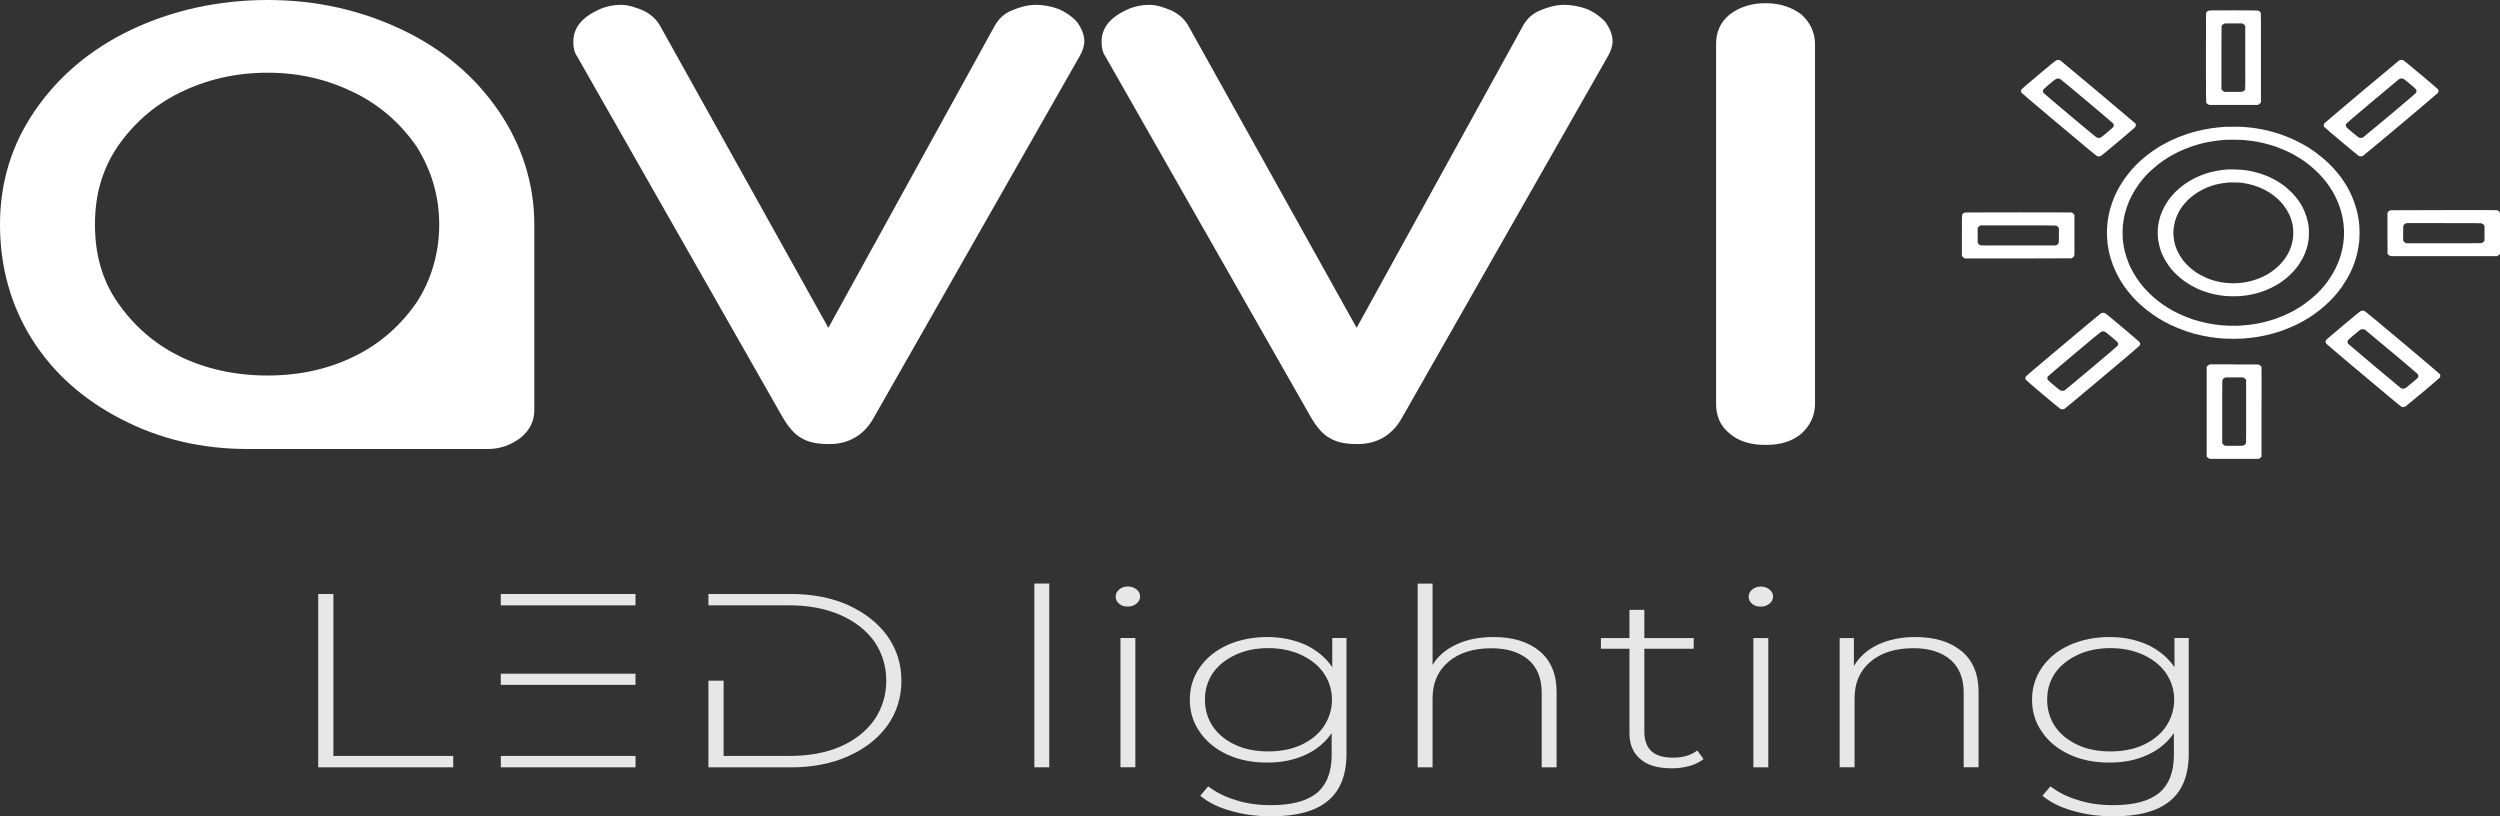 <svg width="147" height="48" viewBox="0 0 147 48" fill="none" xmlns="http://www.w3.org/2000/svg">
<rect x="0" y="0" width="147" height="48" fill="#333333" stroke="none"/>
<path d="M18.711 34.926V45.118H26.65V44.449H19.604V34.926H18.711Z" fill="white" fill-opacity="0.88"/>
<path d="M37.367 39.614H29.445V40.27H37.367V39.614ZM37.367 34.926H29.445V35.595H37.367V34.926ZM29.448 44.449V45.118H37.37V44.449H29.448Z" fill="white" fill-opacity="0.88"/>
<path d="M52.182 37.4C51.622 36.628 50.853 36.033 49.874 35.581C48.895 35.143 47.758 34.926 46.5 34.926H41.656V35.595H46.431C47.551 35.595 48.547 35.784 49.42 36.164C50.276 36.542 50.942 37.068 51.413 37.723C51.866 38.393 52.113 39.165 52.113 40.023C52.113 40.882 51.869 41.654 51.413 42.323C50.942 42.993 50.276 43.516 49.42 43.897C48.544 44.274 47.548 44.449 46.431 44.449H42.549V40.023H41.656V45.121H46.5C47.758 45.121 48.895 44.903 49.874 44.465C50.853 44.028 51.622 43.433 52.182 42.66C52.725 41.888 53.003 41.015 53.003 40.026C53.003 39.036 52.725 38.177 52.182 37.405V37.4Z" fill="white" fill-opacity="0.88"/>
<path d="M60.82 34.312V45.117H61.696V34.312H60.82Z" fill="white" fill-opacity="0.88"/>
<path d="M65.883 37.514V45.114H66.759V37.514H65.883ZM65.811 35.505C65.952 35.622 66.11 35.666 66.319 35.666C66.512 35.666 66.687 35.608 66.828 35.491C66.968 35.374 67.037 35.242 67.037 35.068C67.037 34.908 66.968 34.776 66.828 34.659C66.687 34.542 66.512 34.484 66.319 34.484C66.11 34.484 65.952 34.542 65.811 34.659C65.671 34.776 65.602 34.922 65.602 35.082C65.602 35.257 65.671 35.388 65.811 35.505Z" fill="white" fill-opacity="0.88"/>
<path d="M79.175 37.514H78.336V39.233C77.969 38.681 77.443 38.244 76.78 37.923C76.097 37.617 75.347 37.457 74.506 37.457C73.665 37.457 72.881 37.617 72.18 37.923C71.48 38.244 70.94 38.681 70.555 39.233C70.153 39.803 69.961 40.441 69.961 41.141C69.961 41.842 70.153 42.495 70.555 43.049C70.94 43.618 71.483 44.054 72.18 44.374C72.881 44.694 73.65 44.84 74.506 44.84C75.362 44.84 76.079 44.694 76.746 44.388C77.409 44.097 77.917 43.659 78.302 43.107V44.388C78.302 45.407 78.003 46.15 77.426 46.631C76.832 47.111 75.939 47.343 74.733 47.343C73.998 47.343 73.317 47.255 72.686 47.052C72.04 46.863 71.497 46.586 71.043 46.236L70.573 46.789C71.026 47.166 71.621 47.473 72.373 47.678C73.108 47.896 73.912 47.999 74.75 47.999C76.22 47.999 77.337 47.707 78.072 47.095C78.807 46.497 79.175 45.567 79.175 44.3V37.514ZM76.499 43.805C75.921 44.068 75.275 44.183 74.575 44.183C73.874 44.183 73.211 44.066 72.651 43.805C72.091 43.542 71.638 43.193 71.322 42.727C71.006 42.26 70.851 41.737 70.851 41.139C70.851 40.541 71.009 40.032 71.322 39.566C71.638 39.114 72.091 38.765 72.651 38.502C73.211 38.239 73.857 38.11 74.575 38.11C75.293 38.11 75.921 38.241 76.499 38.502C77.058 38.765 77.512 39.114 77.828 39.566C78.144 40.032 78.319 40.556 78.319 41.139C78.319 41.722 78.144 42.26 77.828 42.727C77.512 43.193 77.058 43.542 76.499 43.805Z" fill="white" fill-opacity="0.88"/>
<path d="M90.529 38.288C89.865 37.735 88.955 37.458 87.818 37.458C86.98 37.458 86.245 37.604 85.633 37.896C85.005 38.187 84.548 38.579 84.235 39.103V34.316H83.359V45.121H84.235V41.073C84.235 40.169 84.534 39.457 85.162 38.919C85.774 38.395 86.612 38.118 87.698 38.118C88.625 38.118 89.34 38.35 89.865 38.787C90.391 39.239 90.652 39.894 90.652 40.738V45.121H91.528V40.679C91.528 39.646 91.195 38.845 90.532 38.29L90.529 38.288Z" fill="white" fill-opacity="0.88"/>
<path d="M100.168 44.636L99.801 44.127C99.416 44.419 98.945 44.55 98.385 44.55C97.825 44.55 97.389 44.433 97.107 44.173C96.829 43.91 96.688 43.532 96.688 43.037V38.145H99.591V37.519H96.688V35.859H95.812V37.519H94.133V38.145H95.812V43.111C95.812 43.766 96.022 44.275 96.459 44.639C96.878 45.002 97.489 45.177 98.293 45.177C98.644 45.177 98.994 45.134 99.324 45.045C99.657 44.957 99.936 44.813 100.162 44.636H100.168Z" fill="white" fill-opacity="0.88"/>
<path d="M103.099 37.518V45.118H103.975V37.518H103.099ZM103.03 35.509C103.171 35.626 103.329 35.669 103.538 35.669C103.73 35.669 103.906 35.612 104.046 35.495C104.187 35.378 104.256 35.246 104.256 35.072C104.256 34.911 104.187 34.78 104.046 34.663C103.906 34.546 103.73 34.488 103.538 34.488C103.329 34.488 103.171 34.546 103.03 34.663C102.889 34.78 102.82 34.926 102.82 35.086C102.82 35.261 102.889 35.392 103.03 35.509Z" fill="white" fill-opacity="0.88"/>
<path d="M115.338 38.287C114.675 37.734 113.765 37.457 112.628 37.457C111.772 37.457 111.037 37.617 110.409 37.909C109.78 38.215 109.323 38.638 109.01 39.162V37.517H108.172V45.117H109.048V41.07C109.048 40.166 109.346 39.453 109.975 38.916C110.587 38.392 111.425 38.114 112.51 38.114C113.438 38.114 114.153 38.346 114.678 38.784C115.203 39.236 115.465 39.891 115.465 40.735V45.117H116.34V40.675C116.34 39.642 116.007 38.841 115.344 38.287H115.338Z" fill="white" fill-opacity="0.88"/>
<path d="M128.698 37.514H127.86V39.233C127.492 38.681 126.967 38.244 126.303 37.923C125.62 37.617 124.871 37.457 124.029 37.457C123.188 37.457 122.404 37.617 121.704 37.923C121.003 38.244 120.463 38.681 120.079 39.233C119.677 39.803 119.484 40.441 119.484 41.141C119.484 41.842 119.677 42.495 120.079 43.049C120.463 43.618 121.006 44.054 121.704 44.374C122.404 44.694 123.174 44.84 124.029 44.84C124.885 44.84 125.603 44.694 126.269 44.388C126.932 44.097 127.44 43.659 127.825 43.107V44.388C127.825 45.407 127.527 46.15 126.949 46.631C126.355 47.111 125.462 47.343 124.256 47.343C123.521 47.343 122.841 47.255 122.209 47.052C121.563 46.863 121.02 46.586 120.567 46.236L120.096 46.789C120.55 47.166 121.144 47.473 121.896 47.678C122.631 47.896 123.435 47.999 124.274 47.999C125.744 47.999 126.86 47.707 127.596 47.095C128.331 46.497 128.698 45.567 128.698 44.3V37.514ZM126.022 43.805C125.445 44.068 124.799 44.183 124.098 44.183C123.398 44.183 122.735 44.066 122.175 43.805C121.615 43.542 121.161 43.193 120.845 42.727C120.529 42.26 120.374 41.737 120.374 41.139C120.374 40.541 120.532 40.032 120.845 39.566C121.161 39.114 121.615 38.765 122.175 38.502C122.735 38.239 123.381 38.11 124.098 38.11C124.816 38.11 125.445 38.241 126.022 38.502C126.582 38.765 127.036 39.114 127.351 39.566C127.667 40.032 127.842 40.556 127.842 41.139C127.842 41.722 127.667 42.26 127.351 42.727C127.036 43.193 126.582 43.542 126.022 43.805Z" fill="white" fill-opacity="0.88"/>
<path d="M31.417 13.2C31.417 10.778 30.676 8.5 29.306 6.506C27.937 4.512 26.056 2.898 23.662 1.757C21.267 0.617 18.643 0 15.737 0C12.831 0 10.092 0.617 7.698 1.757C5.303 2.898 3.422 4.512 2.053 6.506C0.683 8.5 0 10.73 0 13.2C0 15.67 0.626 17.949 1.881 19.943C3.135 21.937 4.904 23.503 7.126 24.643C9.406 25.829 11.858 26.401 14.597 26.401H28.68C29.421 26.401 30.05 26.164 30.619 25.736C31.132 25.308 31.417 24.787 31.417 24.122V13.2ZM6.897 17.757C5.984 16.428 5.584 14.907 5.584 13.2C5.584 11.493 5.984 10.018 6.897 8.643C7.81 7.314 9.007 6.221 10.546 5.461C12.085 4.701 13.796 4.275 15.734 4.275C17.672 4.275 19.326 4.703 20.865 5.461C22.404 6.221 23.601 7.314 24.514 8.643C25.37 10.02 25.826 11.539 25.826 13.2C25.826 14.862 25.37 16.428 24.514 17.757C23.601 19.087 22.404 20.179 20.865 20.94C19.326 21.7 17.615 22.08 15.734 22.08C13.854 22.08 12.085 21.7 10.546 20.94C9.007 20.179 7.81 19.087 6.897 17.757Z" fill="white"/>
<path d="M63.362 1.33C63.078 0.998 62.678 0.713 62.222 0.522C61.823 0.378 61.366 0.285 60.91 0.285C60.396 0.285 59.939 0.429 59.486 0.617C59.032 0.806 58.745 1.093 58.515 1.471L48.707 19.276L38.787 1.471C38.56 1.091 38.216 0.806 37.817 0.617C37.36 0.429 36.961 0.285 36.505 0.285C36.048 0.285 35.649 0.381 35.307 0.522C34.225 0.998 33.711 1.615 33.711 2.468C33.711 2.8 33.768 3.085 33.938 3.322L46.026 24.546C46.367 25.115 46.709 25.543 47.165 25.779C47.565 26.016 48.078 26.112 48.762 26.112C49.902 26.112 50.815 25.591 51.386 24.546L63.474 3.322C63.646 3.037 63.758 2.705 63.758 2.42C63.758 2.04 63.586 1.66 63.359 1.328L63.362 1.33Z" fill="white"/>
<path d="M94.424 1.33C94.14 0.998 93.741 0.713 93.284 0.522C92.885 0.378 92.429 0.285 91.972 0.285C91.458 0.285 91.002 0.429 90.548 0.617C90.094 0.806 89.807 1.093 89.578 1.471L79.77 19.276L69.85 1.471C69.623 1.091 69.278 0.806 68.879 0.617C68.423 0.429 68.024 0.285 67.567 0.285C67.111 0.285 66.712 0.381 66.37 0.522C65.287 0.998 64.773 1.615 64.773 2.468C64.773 2.8 64.831 3.085 65 3.322L77.088 24.546C77.43 25.115 77.771 25.543 78.228 25.779C78.627 26.016 79.141 26.112 79.824 26.112C80.964 26.112 81.877 25.591 82.448 24.546L94.536 3.322C94.709 3.037 94.82 2.705 94.82 2.42C94.82 2.04 94.648 1.66 94.421 1.328L94.424 1.33Z" fill="white"/>
<path d="M101.704 0.852C101.133 1.328 100.906 1.897 100.906 2.61V23.738C100.906 24.451 101.133 25.02 101.704 25.495C102.276 25.971 102.959 26.16 103.815 26.16C104.67 26.16 105.354 25.971 105.925 25.495C106.439 25.02 106.723 24.451 106.723 23.738V2.61C106.723 1.897 106.439 1.328 105.925 0.852C105.354 0.424 104.67 0.188 103.815 0.188C102.959 0.188 102.276 0.424 101.704 0.852Z" fill="white"/>
<path d="M131.317 0.609C130.172 0.609 129.916 0.612 129.876 0.626C129.847 0.636 129.807 0.655 129.784 0.674C129.761 0.691 129.735 0.722 129.727 0.741C129.712 0.772 129.71 1.195 129.71 3.39C129.71 5.209 129.712 6.013 129.724 6.034C129.733 6.051 129.756 6.08 129.773 6.097C129.793 6.113 129.833 6.137 129.862 6.149L129.916 6.171H131.332H132.747L132.805 6.144C132.836 6.13 132.882 6.097 132.902 6.07L132.943 6.022V3.419C132.948 1.403 132.945 0.803 132.934 0.765C132.925 0.736 132.9 0.7 132.871 0.676C132.845 0.655 132.799 0.631 132.767 0.624C132.727 0.614 132.383 0.609 131.32 0.609H131.317ZM131.34 1.377H131.849L131.903 1.41C131.932 1.427 131.972 1.458 131.989 1.482L132.021 1.525V3.368C132.027 4.676 132.024 5.224 132.015 5.253C132.007 5.276 131.984 5.312 131.961 5.331C131.938 5.353 131.895 5.377 131.863 5.386C131.814 5.401 131.74 5.403 131.3 5.401H130.789L130.738 5.367C130.709 5.351 130.669 5.315 130.651 5.291L130.62 5.243V3.4C130.62 2.386 130.626 1.544 130.631 1.527C130.637 1.511 130.66 1.48 130.686 1.456C130.709 1.434 130.752 1.406 130.783 1.394L130.838 1.374H131.349L131.34 1.377ZM141.235 3.524C141.209 3.522 141.169 3.524 141.146 3.526C141.123 3.531 141.082 3.548 141.059 3.562C141.037 3.576 140.04 4.409 138.846 5.41C137.419 6.608 136.669 7.247 136.658 7.273C136.646 7.294 136.638 7.337 136.638 7.371C136.638 7.412 136.646 7.443 136.667 7.467C136.681 7.488 137.137 7.875 137.677 8.33C138.249 8.81 138.679 9.162 138.705 9.174C138.731 9.183 138.783 9.193 138.82 9.193C138.869 9.193 138.903 9.186 138.941 9.166C138.969 9.152 139.968 8.32 141.16 7.321C142.418 6.264 143.336 5.482 143.354 5.456C143.374 5.427 143.382 5.391 143.382 5.355C143.382 5.327 143.374 5.284 143.362 5.262C143.351 5.236 142.995 4.932 142.354 4.394C141.812 3.938 141.347 3.557 141.324 3.545C141.301 3.536 141.26 3.524 141.235 3.522V3.524ZM141.229 4.612C141.258 4.614 141.301 4.626 141.324 4.633C141.347 4.643 141.519 4.779 141.708 4.937C141.927 5.121 142.059 5.238 142.07 5.264C142.082 5.286 142.09 5.329 142.09 5.36C142.09 5.396 142.079 5.429 142.062 5.461C142.044 5.487 141.384 6.051 140.508 6.785C139.67 7.488 138.964 8.074 138.941 8.086C138.918 8.098 138.874 8.107 138.852 8.112C138.826 8.114 138.78 8.112 138.748 8.105C138.696 8.093 138.648 8.057 138.338 7.801C138.116 7.62 137.979 7.493 137.961 7.467C137.947 7.44 137.936 7.4 137.936 7.368C137.936 7.337 137.944 7.299 137.956 7.278C137.967 7.254 138.516 6.785 139.498 5.96C140.336 5.257 141.037 4.672 141.054 4.66C141.071 4.648 141.108 4.631 141.134 4.624C141.163 4.614 141.206 4.612 141.235 4.614L141.229 4.612ZM121.03 3.531C120.975 3.529 120.938 3.531 120.901 3.548C120.866 3.562 120.525 3.84 119.867 4.394C119.327 4.848 118.874 5.238 118.862 5.257C118.848 5.281 118.839 5.319 118.839 5.358C118.839 5.396 118.848 5.434 118.862 5.453C118.874 5.472 119.87 6.316 121.07 7.325C122.761 8.746 123.27 9.166 123.31 9.181C123.338 9.19 123.384 9.198 123.413 9.198C123.442 9.198 123.488 9.188 123.516 9.176C123.554 9.162 123.893 8.884 124.556 8.327C125.334 7.672 125.546 7.49 125.566 7.447C125.587 7.407 125.592 7.383 125.587 7.34C125.581 7.309 125.569 7.27 125.555 7.254C125.541 7.237 124.556 6.405 123.364 5.403C122.173 4.404 121.179 3.572 121.153 3.557C121.122 3.538 121.087 3.529 121.033 3.526L121.03 3.531ZM121.016 4.617C121.056 4.617 121.096 4.626 121.13 4.64C121.162 4.655 121.802 5.186 122.71 5.946C123.548 6.649 124.246 7.244 124.257 7.263C124.272 7.285 124.286 7.321 124.289 7.345C124.295 7.373 124.289 7.407 124.272 7.443C124.251 7.486 124.188 7.545 123.907 7.782C123.686 7.969 123.548 8.076 123.514 8.091C123.485 8.102 123.439 8.112 123.41 8.112C123.382 8.112 123.336 8.105 123.307 8.095C123.264 8.081 122.908 7.787 121.713 6.785C120.866 6.075 120.163 5.477 120.151 5.458C120.137 5.437 120.128 5.398 120.128 5.363C120.128 5.327 120.137 5.286 120.151 5.262C120.166 5.241 120.327 5.097 120.51 4.942C120.726 4.76 120.863 4.652 120.898 4.64C120.927 4.628 120.978 4.619 121.013 4.619L121.016 4.617ZM131.418 7.452C131.191 7.452 130.933 7.452 130.844 7.457C130.755 7.462 130.597 7.474 130.491 7.486C130.384 7.495 130.192 7.519 130.063 7.536C129.934 7.555 129.707 7.593 129.56 7.624C129.411 7.655 129.187 7.708 129.061 7.741C128.934 7.775 128.733 7.835 128.61 7.875C128.489 7.916 128.268 7.997 128.116 8.057C127.967 8.117 127.769 8.203 127.677 8.246C127.585 8.289 127.416 8.377 127.298 8.44C127.18 8.504 127.042 8.581 126.991 8.612C126.939 8.643 126.824 8.715 126.738 8.774C126.649 8.832 126.554 8.896 126.525 8.918C126.497 8.939 126.388 9.021 126.284 9.097C126.181 9.176 126.012 9.315 125.908 9.408C125.805 9.501 125.67 9.628 125.61 9.69C125.549 9.752 125.44 9.867 125.371 9.946C125.302 10.025 125.185 10.164 125.116 10.252C125.047 10.34 124.943 10.479 124.886 10.563C124.829 10.644 124.728 10.804 124.659 10.919C124.593 11.031 124.504 11.189 124.467 11.268C124.429 11.347 124.363 11.486 124.323 11.579C124.283 11.67 124.22 11.839 124.18 11.954C124.139 12.069 124.085 12.248 124.059 12.349C124.033 12.449 123.996 12.612 123.979 12.705C123.961 12.801 123.936 12.954 123.924 13.049C123.913 13.145 123.898 13.324 123.893 13.451C123.887 13.578 123.887 13.788 123.893 13.917C123.898 14.046 123.913 14.233 123.924 14.331C123.936 14.429 123.967 14.611 123.993 14.735C124.019 14.859 124.068 15.065 124.105 15.187C124.142 15.311 124.206 15.498 124.246 15.603C124.286 15.708 124.358 15.873 124.404 15.971C124.45 16.069 124.524 16.215 124.57 16.299C124.616 16.38 124.688 16.507 124.734 16.576C124.78 16.645 124.852 16.755 124.895 16.82C124.938 16.884 125.038 17.016 125.113 17.114C125.19 17.212 125.311 17.355 125.383 17.437C125.455 17.515 125.555 17.621 125.604 17.671C125.653 17.719 125.753 17.814 125.825 17.884C125.897 17.951 126.049 18.082 126.161 18.173C126.273 18.264 126.451 18.398 126.557 18.472C126.663 18.546 126.815 18.646 126.896 18.699C126.976 18.749 127.134 18.843 127.249 18.905C127.364 18.967 127.53 19.055 127.622 19.098C127.714 19.144 127.912 19.23 128.062 19.292C128.211 19.354 128.443 19.44 128.578 19.486C128.713 19.531 128.92 19.593 129.038 19.627C129.158 19.66 129.377 19.71 129.529 19.741C129.678 19.773 129.885 19.811 129.982 19.825C130.083 19.84 130.258 19.863 130.376 19.875C130.493 19.887 130.674 19.904 130.781 19.909C130.887 19.916 131.134 19.921 131.326 19.921C131.521 19.921 131.76 19.916 131.86 19.909C131.958 19.902 132.139 19.887 132.259 19.873C132.38 19.861 132.572 19.835 132.687 19.818C132.802 19.801 133 19.763 133.132 19.737C133.261 19.708 133.474 19.658 133.597 19.624C133.724 19.591 133.933 19.526 134.059 19.486C134.189 19.443 134.413 19.359 134.559 19.299C134.706 19.239 134.909 19.148 135.013 19.098C135.116 19.048 135.283 18.962 135.386 18.905C135.489 18.847 135.65 18.754 135.745 18.694C135.84 18.634 135.986 18.539 136.069 18.479C136.153 18.422 136.299 18.309 136.397 18.233C136.491 18.156 136.635 18.037 136.712 17.967C136.79 17.898 136.916 17.781 136.991 17.707C137.066 17.633 137.18 17.511 137.247 17.439C137.313 17.365 137.413 17.248 137.468 17.178C137.525 17.109 137.623 16.978 137.686 16.889C137.749 16.801 137.872 16.612 137.959 16.468C138.045 16.325 138.151 16.126 138.2 16.031C138.246 15.933 138.312 15.789 138.343 15.708C138.375 15.629 138.427 15.493 138.455 15.409C138.484 15.323 138.527 15.192 138.547 15.115C138.57 15.039 138.602 14.907 138.619 14.823C138.636 14.74 138.665 14.594 138.679 14.501C138.694 14.407 138.714 14.264 138.722 14.18C138.731 14.099 138.74 13.879 138.74 13.693C138.74 13.506 138.731 13.281 138.722 13.193C138.714 13.104 138.696 12.975 138.685 12.903C138.674 12.834 138.653 12.712 138.639 12.638C138.625 12.562 138.59 12.421 138.564 12.322C138.539 12.224 138.487 12.052 138.447 11.94C138.406 11.828 138.343 11.658 138.303 11.565C138.263 11.471 138.2 11.335 138.16 11.258C138.122 11.184 138.053 11.058 138.007 10.976C137.961 10.895 137.884 10.768 137.832 10.694C137.783 10.62 137.706 10.508 137.663 10.448C137.62 10.386 137.531 10.271 137.465 10.192C137.399 10.111 137.284 9.977 137.206 9.893C137.129 9.81 137.002 9.678 136.925 9.602C136.847 9.525 136.672 9.372 136.54 9.262C136.408 9.152 136.236 9.016 136.161 8.961C136.084 8.906 135.934 8.803 135.828 8.734C135.722 8.664 135.524 8.547 135.389 8.473C135.254 8.399 135.062 8.299 134.961 8.251C134.863 8.203 134.674 8.122 134.542 8.067C134.41 8.014 134.22 7.942 134.123 7.906C134.025 7.873 133.864 7.823 133.77 7.794C133.675 7.765 133.494 7.718 133.37 7.686C133.247 7.655 133.052 7.615 132.937 7.593C132.822 7.572 132.641 7.543 132.532 7.526C132.423 7.512 132.219 7.488 132.078 7.476C131.897 7.459 131.705 7.452 131.409 7.45L131.418 7.452ZM131.398 8.217C131.653 8.217 131.877 8.227 131.998 8.239C132.104 8.248 132.282 8.27 132.391 8.284C132.5 8.299 132.658 8.325 132.739 8.339C132.819 8.354 132.971 8.387 133.078 8.411C133.184 8.435 133.362 8.483 133.474 8.516C133.586 8.55 133.741 8.6 133.821 8.626C133.902 8.655 134.057 8.715 134.166 8.758C134.275 8.803 134.438 8.875 134.53 8.918C134.622 8.961 134.766 9.035 134.849 9.08C134.935 9.126 135.082 9.212 135.176 9.272C135.271 9.331 135.403 9.418 135.469 9.463C135.535 9.508 135.659 9.599 135.742 9.666C135.825 9.731 135.966 9.848 136.052 9.924C136.138 10.001 136.279 10.137 136.365 10.226C136.451 10.314 136.569 10.443 136.629 10.515C136.689 10.584 136.77 10.685 136.807 10.737C136.847 10.79 136.916 10.886 136.962 10.955C137.008 11.022 137.094 11.156 137.152 11.254C137.209 11.352 137.287 11.49 137.321 11.565C137.358 11.639 137.413 11.761 137.448 11.837C137.482 11.914 137.534 12.055 137.568 12.153C137.603 12.251 137.646 12.397 137.669 12.48C137.692 12.562 137.723 12.707 137.743 12.803C137.76 12.899 137.786 13.049 137.798 13.143C137.809 13.236 137.821 13.413 137.827 13.537C137.832 13.673 137.826 13.85 137.821 13.979C137.812 14.099 137.792 14.274 137.778 14.367C137.763 14.462 137.737 14.608 137.717 14.692C137.7 14.775 137.66 14.926 137.631 15.024C137.603 15.122 137.537 15.306 137.485 15.433C137.436 15.557 137.356 15.732 137.313 15.82C137.267 15.909 137.18 16.064 137.117 16.167C137.054 16.27 136.948 16.432 136.879 16.528C136.81 16.624 136.704 16.76 136.644 16.832C136.583 16.901 136.494 17.004 136.443 17.059C136.391 17.114 136.299 17.209 136.236 17.269C136.173 17.329 136.015 17.47 135.883 17.58C135.751 17.69 135.581 17.822 135.509 17.872C135.435 17.922 135.294 18.015 135.196 18.077C135.099 18.14 134.964 18.221 134.898 18.257C134.832 18.293 134.694 18.364 134.591 18.415C134.487 18.465 134.295 18.551 134.163 18.606C134.031 18.658 133.833 18.733 133.724 18.771C133.614 18.807 133.431 18.862 133.316 18.893C133.201 18.924 133.052 18.962 132.983 18.976C132.914 18.993 132.773 19.019 132.67 19.038C132.566 19.058 132.406 19.082 132.308 19.093C132.213 19.105 132.038 19.122 131.923 19.132C131.806 19.141 131.616 19.151 131.498 19.156C131.381 19.16 131.165 19.156 131.019 19.151C130.872 19.144 130.697 19.134 130.631 19.127C130.565 19.12 130.43 19.105 130.333 19.093C130.235 19.082 130.083 19.058 130 19.043C129.916 19.029 129.764 18.998 129.667 18.976C129.569 18.955 129.397 18.912 129.288 18.883C129.178 18.852 129.021 18.804 128.934 18.778C128.848 18.749 128.662 18.68 128.518 18.622C128.375 18.565 128.188 18.484 128.105 18.443C128.021 18.403 127.884 18.333 127.797 18.288C127.714 18.242 127.565 18.156 127.47 18.099C127.375 18.039 127.24 17.951 127.171 17.903C127.103 17.855 126.968 17.755 126.873 17.68C126.778 17.606 126.626 17.48 126.54 17.398C126.451 17.317 126.324 17.193 126.256 17.121C126.187 17.049 126.089 16.944 126.04 16.887C125.991 16.829 125.9 16.717 125.842 16.64C125.782 16.564 125.684 16.425 125.624 16.334C125.564 16.244 125.475 16.095 125.426 16.009C125.377 15.921 125.308 15.787 125.271 15.71C125.233 15.634 125.173 15.498 125.139 15.404C125.101 15.313 125.047 15.158 125.018 15.06C124.989 14.962 124.952 14.831 124.935 14.766C124.92 14.701 124.895 14.587 124.88 14.51C124.866 14.434 124.846 14.283 124.831 14.178C124.817 14.051 124.808 13.881 124.808 13.69C124.808 13.527 124.817 13.327 124.826 13.241C124.834 13.155 124.857 12.997 124.875 12.892C124.892 12.784 124.929 12.617 124.955 12.518C124.981 12.421 125.027 12.263 125.061 12.169C125.096 12.076 125.144 11.938 125.176 11.863C125.208 11.789 125.271 11.653 125.317 11.56C125.363 11.466 125.452 11.306 125.515 11.204C125.575 11.103 125.684 10.941 125.753 10.842C125.822 10.745 125.945 10.589 126.026 10.496C126.106 10.403 126.235 10.259 126.316 10.18C126.396 10.099 126.58 9.934 126.726 9.81C126.873 9.688 127.068 9.535 127.16 9.472C127.252 9.41 127.393 9.317 127.473 9.267C127.553 9.217 127.697 9.133 127.792 9.083C127.886 9.03 128.03 8.958 128.11 8.92C128.191 8.882 128.36 8.808 128.489 8.755C128.619 8.703 128.817 8.629 128.932 8.59C129.046 8.552 129.222 8.499 129.325 8.471C129.428 8.442 129.592 8.401 129.692 8.382C129.79 8.361 129.962 8.327 130.071 8.311C130.181 8.291 130.364 8.267 130.479 8.256C130.594 8.244 130.755 8.229 130.838 8.222C130.921 8.217 131.174 8.212 131.398 8.215V8.217ZM131.398 9.96C131.226 9.96 131.022 9.96 130.944 9.965C130.867 9.97 130.712 9.989 130.597 10.003C130.482 10.02 130.313 10.049 130.218 10.07C130.123 10.092 129.985 10.125 129.911 10.144C129.836 10.166 129.71 10.204 129.629 10.233C129.549 10.261 129.42 10.309 129.345 10.34C129.27 10.371 129.147 10.429 129.066 10.467C128.989 10.505 128.857 10.577 128.774 10.625C128.69 10.673 128.561 10.756 128.481 10.811C128.4 10.866 128.271 10.967 128.191 11.034C128.11 11.101 127.998 11.201 127.944 11.256C127.889 11.311 127.8 11.404 127.749 11.462C127.697 11.519 127.622 11.61 127.582 11.663C127.542 11.715 127.47 11.818 127.421 11.89C127.372 11.964 127.298 12.091 127.255 12.172C127.212 12.253 127.149 12.387 127.114 12.468C127.08 12.55 127.031 12.686 127.005 12.774C126.979 12.86 126.948 12.992 126.933 13.066C126.919 13.14 126.899 13.257 126.89 13.327C126.881 13.396 126.873 13.563 126.876 13.7C126.876 13.853 126.884 14.001 126.899 14.099C126.91 14.185 126.939 14.328 126.962 14.422C126.985 14.512 127.025 14.656 127.054 14.74C127.082 14.823 127.14 14.964 127.183 15.05C127.223 15.137 127.298 15.278 127.35 15.359C127.398 15.443 127.476 15.557 127.516 15.615C127.556 15.672 127.625 15.758 127.665 15.808C127.706 15.856 127.789 15.95 127.846 16.014C127.907 16.079 128.039 16.203 128.142 16.291C128.245 16.38 128.403 16.504 128.495 16.569C128.587 16.633 128.739 16.729 128.837 16.784C128.932 16.839 129.087 16.918 129.181 16.961C129.276 17.004 129.397 17.059 129.454 17.08C129.512 17.102 129.638 17.147 129.738 17.178C129.839 17.212 129.994 17.255 130.086 17.279C130.178 17.3 130.338 17.334 130.445 17.351C130.551 17.367 130.715 17.391 130.812 17.401C130.93 17.413 131.088 17.42 131.312 17.42C131.496 17.42 131.702 17.415 131.785 17.406C131.866 17.398 132.001 17.382 132.084 17.37C132.167 17.358 132.32 17.331 132.417 17.31C132.515 17.288 132.667 17.253 132.75 17.229C132.836 17.205 132.968 17.162 133.049 17.133C133.129 17.104 133.241 17.061 133.296 17.037C133.353 17.013 133.457 16.966 133.531 16.932C133.603 16.896 133.726 16.834 133.801 16.791C133.879 16.748 133.988 16.681 134.048 16.643C134.108 16.605 134.223 16.521 134.309 16.456C134.393 16.392 134.522 16.287 134.594 16.217C134.665 16.15 134.774 16.043 134.832 15.981C134.889 15.918 134.981 15.813 135.033 15.746C135.087 15.679 135.171 15.565 135.217 15.49C135.263 15.416 135.34 15.29 135.386 15.204C135.429 15.12 135.489 14.993 135.521 14.921C135.55 14.85 135.596 14.725 135.621 14.646C135.647 14.568 135.679 14.45 135.693 14.386C135.708 14.321 135.731 14.197 135.742 14.108C135.759 13.996 135.765 13.867 135.765 13.688C135.765 13.544 135.756 13.374 135.748 13.31C135.739 13.245 135.719 13.133 135.705 13.061C135.69 12.987 135.659 12.86 135.633 12.779C135.607 12.698 135.561 12.562 135.527 12.48C135.492 12.399 135.441 12.284 135.412 12.224C135.383 12.167 135.329 12.071 135.294 12.012C135.26 11.952 135.199 11.861 135.159 11.806C135.122 11.751 135.047 11.655 134.998 11.593C134.947 11.531 134.846 11.416 134.772 11.337C134.697 11.261 134.556 11.132 134.461 11.05C134.367 10.972 134.229 10.864 134.154 10.814C134.08 10.764 133.959 10.685 133.881 10.639C133.804 10.594 133.678 10.524 133.597 10.486C133.52 10.448 133.382 10.383 133.29 10.348C133.201 10.309 133.049 10.254 132.954 10.221C132.859 10.19 132.722 10.147 132.647 10.13C132.572 10.111 132.454 10.082 132.38 10.068C132.305 10.053 132.196 10.032 132.133 10.022C132.07 10.013 131.949 9.996 131.866 9.989C131.783 9.979 131.573 9.97 131.401 9.967L131.398 9.96ZM131.372 10.728C131.57 10.728 131.725 10.737 131.826 10.749C131.909 10.759 132.07 10.787 132.179 10.811C132.288 10.835 132.44 10.871 132.512 10.895C132.584 10.917 132.733 10.972 132.845 11.017C132.954 11.062 133.095 11.125 133.158 11.156C133.221 11.189 133.336 11.256 133.419 11.306C133.502 11.357 133.617 11.438 133.68 11.486C133.744 11.534 133.844 11.617 133.904 11.672C133.965 11.727 134.051 11.811 134.097 11.861C134.143 11.911 134.22 12 134.269 12.062C134.318 12.124 134.395 12.236 134.444 12.31C134.49 12.387 134.559 12.507 134.591 12.576C134.625 12.645 134.674 12.76 134.697 12.832C134.723 12.901 134.751 12.994 134.763 13.037C134.774 13.08 134.792 13.159 134.803 13.214C134.815 13.269 134.829 13.384 134.838 13.47C134.846 13.561 134.849 13.697 134.846 13.795C134.84 13.889 134.826 14.034 134.812 14.12C134.797 14.207 134.763 14.343 134.74 14.422C134.714 14.503 134.674 14.62 134.648 14.682C134.622 14.745 134.573 14.847 134.539 14.909C134.505 14.972 134.444 15.072 134.404 15.134C134.364 15.196 134.292 15.29 134.249 15.345C134.206 15.4 134.123 15.493 134.068 15.55C134.014 15.608 133.916 15.701 133.853 15.753C133.79 15.808 133.68 15.895 133.606 15.947C133.531 16 133.422 16.074 133.359 16.11C133.296 16.148 133.184 16.21 133.106 16.248C133.029 16.287 132.9 16.344 132.819 16.375C132.739 16.406 132.607 16.454 132.523 16.478C132.443 16.502 132.308 16.538 132.225 16.557C132.142 16.576 132.007 16.6 131.926 16.612C131.846 16.624 131.696 16.64 131.593 16.648C131.481 16.655 131.326 16.66 131.206 16.655C131.096 16.65 130.936 16.64 130.852 16.631C130.769 16.621 130.646 16.602 130.58 16.59C130.514 16.578 130.404 16.554 130.338 16.54C130.272 16.523 130.149 16.49 130.066 16.463C129.982 16.437 129.827 16.378 129.724 16.332C129.621 16.287 129.466 16.212 129.385 16.167C129.302 16.122 129.193 16.055 129.141 16.021C129.089 15.988 128.986 15.911 128.911 15.854C128.837 15.796 128.71 15.684 128.636 15.608C128.558 15.531 128.449 15.409 128.392 15.34C128.334 15.268 128.24 15.132 128.182 15.034C128.122 14.936 128.047 14.795 128.013 14.718C127.978 14.642 127.932 14.52 127.909 14.446C127.886 14.371 127.858 14.254 127.843 14.185C127.829 14.116 127.812 13.975 127.803 13.874C127.795 13.774 127.792 13.635 127.797 13.568C127.803 13.501 127.815 13.386 127.826 13.315C127.838 13.243 127.861 13.123 127.881 13.049C127.898 12.975 127.944 12.841 127.978 12.753C128.013 12.664 128.073 12.538 128.107 12.471C128.145 12.404 128.205 12.301 128.242 12.244C128.283 12.186 128.36 12.081 128.418 12.012C128.475 11.942 128.573 11.835 128.633 11.773C128.693 11.71 128.814 11.605 128.9 11.538C128.986 11.469 129.127 11.371 129.213 11.316C129.299 11.261 129.437 11.184 129.517 11.144C129.598 11.103 129.713 11.05 129.77 11.027C129.827 11.003 129.945 10.96 130.031 10.931C130.114 10.902 130.244 10.864 130.318 10.845C130.393 10.826 130.522 10.8 130.611 10.785C130.7 10.771 130.818 10.754 130.878 10.747C130.936 10.74 131.005 10.732 131.03 10.73C131.056 10.73 131.211 10.728 131.378 10.73L131.372 10.728ZM143.689 12.354C141.993 12.354 140.586 12.358 140.566 12.363C140.546 12.368 140.508 12.387 140.479 12.401C140.454 12.418 140.422 12.454 140.408 12.478L140.382 12.526V13.723L140.388 14.921L140.428 14.969C140.451 14.995 140.491 15.027 140.52 15.039L140.574 15.062H146.813L146.868 15.039C146.897 15.027 146.94 14.993 146.96 14.969L147 14.921V13.726C147.006 12.655 147.006 12.526 146.986 12.485C146.974 12.459 146.945 12.423 146.92 12.406C146.894 12.387 146.851 12.368 146.825 12.361C146.79 12.354 145.806 12.349 143.689 12.351V12.354ZM143.692 13.119C145.633 13.119 145.88 13.119 145.926 13.135C145.952 13.145 145.989 13.164 146.007 13.176C146.024 13.19 146.05 13.221 146.064 13.245L146.09 13.291V14.135L146.064 14.18C146.05 14.204 146.021 14.238 145.998 14.254C145.975 14.271 145.932 14.29 145.903 14.295C145.869 14.302 145.145 14.305 143.667 14.305H141.482L141.424 14.269C141.39 14.249 141.355 14.214 141.335 14.185L141.306 14.135V13.714C141.306 13.36 141.309 13.288 141.326 13.252C141.338 13.231 141.361 13.2 141.375 13.186C141.393 13.171 141.43 13.15 141.459 13.138L141.513 13.116H143.695L143.692 13.119ZM118.69 12.49C116.086 12.49 115.549 12.49 115.514 12.502C115.491 12.509 115.454 12.533 115.431 12.554C115.408 12.576 115.382 12.607 115.374 12.624C115.365 12.645 115.359 13.033 115.359 13.845V15.036L115.391 15.084C115.411 15.115 115.446 15.144 115.486 15.165L115.549 15.199H118.653C120.361 15.199 121.777 15.194 121.797 15.189C121.817 15.184 121.857 15.163 121.886 15.141C121.914 15.12 121.946 15.082 121.96 15.055C121.98 15.015 121.98 14.883 121.977 13.822V12.636L121.946 12.597C121.932 12.576 121.897 12.545 121.868 12.526L121.817 12.492L118.684 12.487L118.69 12.49ZM118.661 13.252C120.186 13.252 120.875 13.257 120.901 13.264C120.921 13.272 120.955 13.291 120.975 13.305C120.996 13.322 121.024 13.355 121.039 13.379L121.064 13.425V13.836C121.064 14.123 121.062 14.259 121.05 14.285C121.041 14.307 121.024 14.336 121.01 14.352C120.996 14.369 120.958 14.393 120.93 14.407L120.875 14.434H118.704C117.274 14.438 116.516 14.434 116.485 14.429C116.456 14.422 116.413 14.407 116.39 14.393C116.364 14.379 116.333 14.345 116.315 14.319L116.287 14.269V13.415L116.315 13.365C116.336 13.331 116.364 13.305 116.404 13.284L116.465 13.252H118.667H118.661ZM138.923 18.269C138.886 18.269 138.837 18.276 138.814 18.283C138.791 18.29 138.329 18.673 137.783 19.129C137.097 19.706 136.784 19.973 136.767 20.005C136.753 20.028 136.744 20.071 136.741 20.095C136.741 20.122 136.753 20.162 136.77 20.189C136.787 20.22 137.307 20.662 138.257 21.463C139.061 22.137 140.046 22.964 140.445 23.297C141.025 23.782 141.183 23.909 141.229 23.923C141.266 23.935 141.304 23.94 141.341 23.933C141.372 23.928 141.413 23.918 141.433 23.909C141.453 23.899 141.912 23.521 142.455 23.065C142.998 22.611 143.451 22.218 143.466 22.197C143.483 22.171 143.491 22.135 143.491 22.096C143.491 22.056 143.48 22.025 143.46 21.994C143.443 21.97 142.455 21.131 141.263 20.131C139.991 19.062 139.075 18.302 139.044 18.288C139.007 18.271 138.969 18.264 138.923 18.264V18.269ZM138.969 19.357C138.995 19.361 139.035 19.373 139.058 19.385C139.078 19.397 139.782 19.981 140.614 20.681C141.45 21.382 142.145 21.97 142.156 21.989C142.171 22.006 142.185 22.039 142.191 22.063C142.196 22.087 142.196 22.128 142.191 22.161L142.176 22.216L141.815 22.52C141.533 22.756 141.441 22.826 141.395 22.84C141.355 22.852 141.318 22.857 141.275 22.852C141.24 22.847 141.197 22.835 141.177 22.826C141.157 22.816 140.459 22.233 139.624 21.53C138.788 20.829 138.091 20.239 138.073 20.217C138.053 20.196 138.039 20.16 138.036 20.126C138.033 20.095 138.036 20.052 138.048 20.028C138.059 19.995 138.145 19.916 138.398 19.703C138.582 19.548 138.751 19.409 138.777 19.392C138.8 19.378 138.843 19.364 138.872 19.359C138.9 19.354 138.943 19.354 138.969 19.359V19.357ZM123.666 18.393C123.64 18.393 123.597 18.4 123.574 18.407C123.539 18.417 123.301 18.608 122.586 19.208C122.069 19.641 121.082 20.471 120.393 21.049C119.703 21.628 119.129 22.118 119.118 22.137C119.103 22.156 119.095 22.199 119.095 22.23C119.095 22.264 119.103 22.305 119.112 22.324C119.124 22.345 119.54 22.704 120.117 23.192C120.697 23.682 121.125 24.033 121.156 24.045C121.185 24.057 121.234 24.067 121.274 24.067C121.311 24.067 121.36 24.059 121.383 24.047C121.406 24.036 122.411 23.201 123.614 22.19C125.001 21.025 125.811 20.337 125.822 20.313C125.834 20.291 125.839 20.248 125.839 20.217C125.839 20.184 125.828 20.143 125.816 20.124C125.805 20.105 125.348 19.715 124.808 19.259C124.111 18.67 123.806 18.424 123.769 18.41C123.74 18.398 123.694 18.391 123.669 18.391L123.666 18.393ZM123.654 19.481C123.683 19.481 123.729 19.488 123.755 19.498C123.786 19.51 123.921 19.612 124.148 19.801C124.338 19.959 124.504 20.105 124.519 20.129C124.533 20.153 124.544 20.193 124.544 20.227C124.544 20.258 124.536 20.301 124.524 20.32C124.513 20.344 123.947 20.827 122.977 21.642C122.135 22.35 121.423 22.941 121.395 22.955C121.357 22.974 121.323 22.981 121.274 22.981C121.237 22.981 121.185 22.972 121.156 22.962C121.128 22.95 120.961 22.819 120.766 22.654C120.562 22.484 120.416 22.35 120.404 22.328C120.393 22.307 120.384 22.264 120.384 22.233C120.384 22.192 120.393 22.161 120.413 22.135C120.43 22.113 121.128 21.518 121.966 20.815C122.899 20.028 123.511 19.524 123.545 19.51C123.577 19.495 123.623 19.486 123.651 19.486L123.654 19.481ZM131.363 21.422H129.948L129.891 21.449C129.859 21.463 129.813 21.496 129.793 21.523L129.753 21.57V26.84L129.793 26.888C129.816 26.914 129.856 26.945 129.885 26.957L129.939 26.981H132.805L132.851 26.96C132.877 26.948 132.914 26.919 132.937 26.895L132.977 26.852V24.236C132.983 22.797 132.98 21.604 132.977 21.585C132.971 21.566 132.951 21.53 132.925 21.508C132.902 21.487 132.859 21.458 132.831 21.449L132.776 21.43H131.363V21.422ZM131.386 22.19H131.9L131.955 22.223C131.984 22.24 132.024 22.276 132.041 22.3L132.073 22.348V24.162C132.078 25.458 132.073 25.994 132.064 26.037C132.053 26.077 132.035 26.108 132.004 26.14C131.978 26.163 131.932 26.19 131.9 26.199C131.852 26.214 131.777 26.216 131.343 26.214H130.841L130.783 26.178C130.752 26.159 130.712 26.123 130.694 26.096L130.666 26.049V24.208C130.666 22.57 130.666 22.362 130.686 22.326C130.697 22.305 130.72 22.273 130.735 22.259C130.752 22.245 130.789 22.223 130.818 22.211L130.872 22.19H131.386Z" fill="white"/>
</svg>
